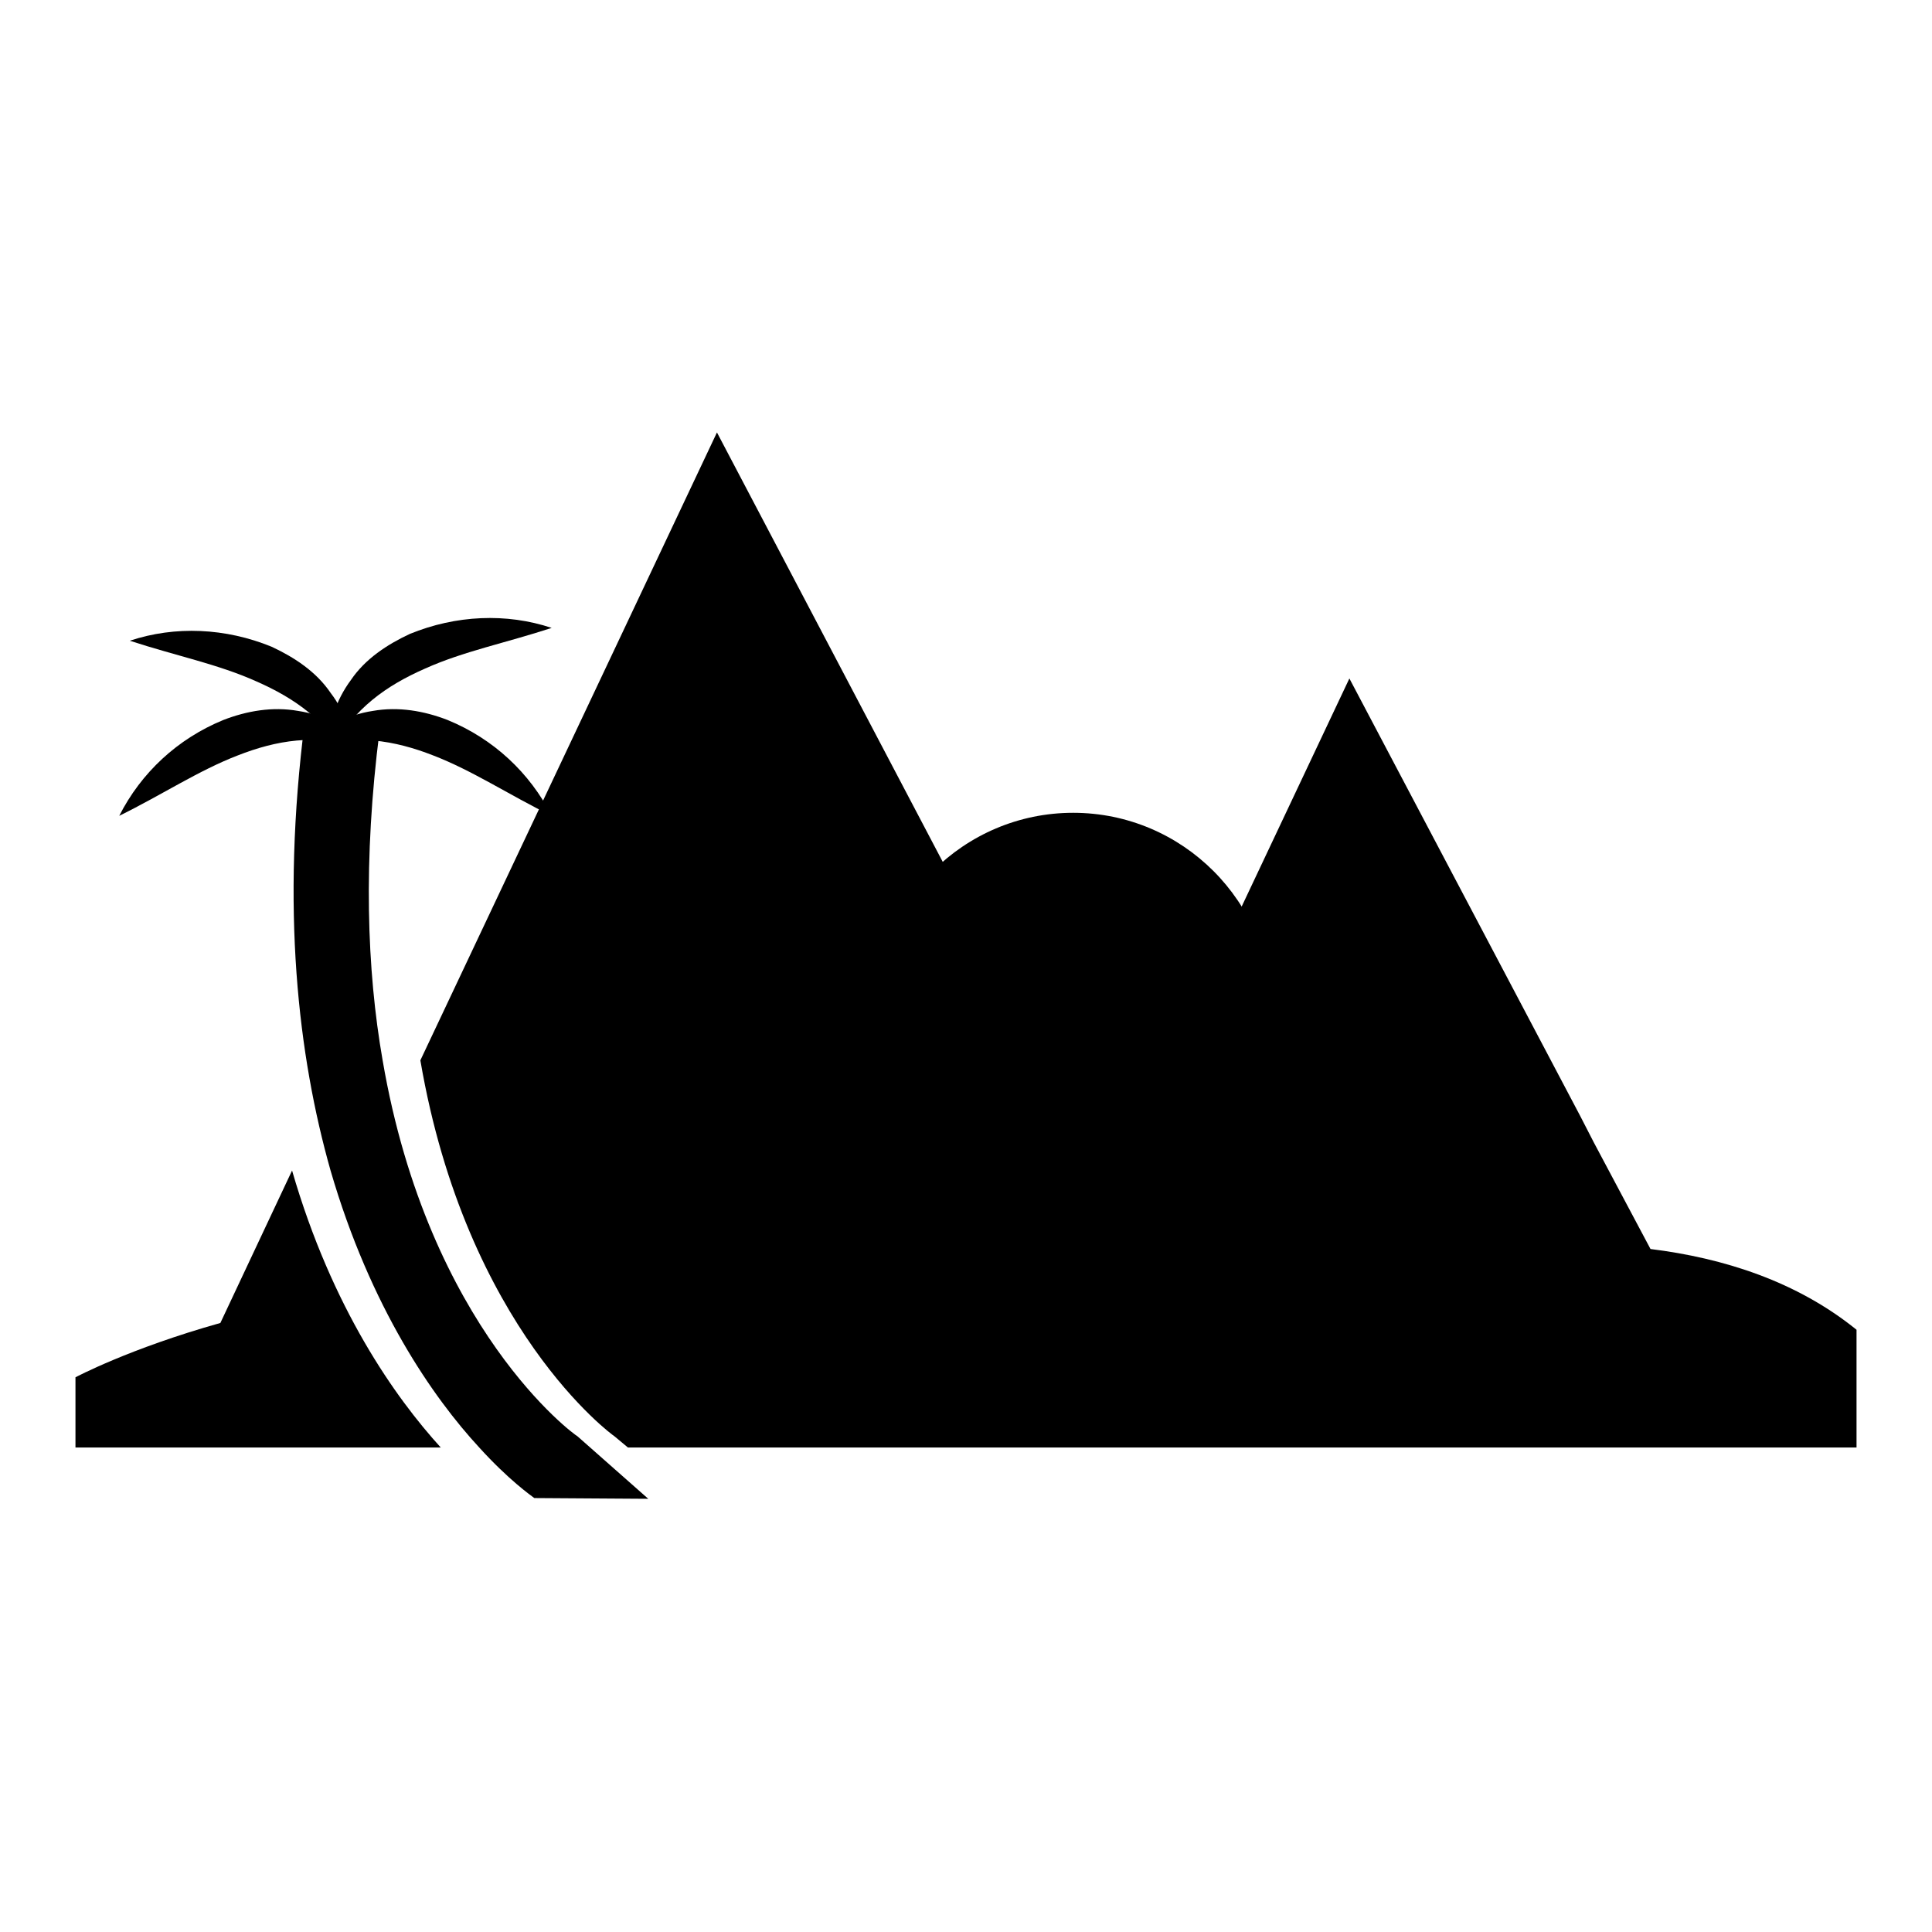 <?xml version="1.0" encoding="utf-8"?>
<!-- Svg Vector Icons : http://www.onlinewebfonts.com/icon -->
<!DOCTYPE svg PUBLIC "-//W3C//DTD SVG 1.1//EN" "http://www.w3.org/Graphics/SVG/1.1/DTD/svg11.dtd">
<svg version="1.1" xmlns="http://www.w3.org/2000/svg" xmlns:xlink="http://www.w3.org/1999/xlink" x="0px" y="0px" viewBox="0 0 256 256" enable-background="new 0 0 256 256" xml:space="preserve">
<g><g><path fill="#000000" d="M168.5,134c0,14.5-11.8,26.3-26.3,26.3c-14.5,0-26.3-11.8-26.3-26.3c0-14.5,11.8-26.3,26.3-26.3C156.7,107.7,168.5,119.5,168.5,134z"/><path fill="#000000" d="M29.2,175.3c-12.1,3.4-19.2,7.2-19.2,7.2v9.3h48.4c-6-6.6-14.4-18.4-19.7-36.7L29.2,175.3z"/><path fill="#000000" d="M246,176.2c-7.9-6.4-17.6-9.5-27.3-10.7l-7.5-14.1l-1.8-3.5l-30.6-58l-31.5,66.7l-8-15.1l-2.5-4.7L95,57.3l-39.3,83.2c6.1,35.6,25.5,49.7,25.7,49.8l1.8,1.5H246V176.2z"/><path fill="#000000" d="M50.7,140.5c-2.1-12-2.6-26.5-0.4-43.7l-9.9-1.3c-3.2,24.9-0.9,44.4,3.4,59.6c5.3,18.2,13.6,30.1,19.7,36.7c3.9,4.3,6.9,6.4,7.3,6.7l15.1,0.1l-9.4-8.3C76.2,190.2,56.8,176.1,50.7,140.5z"/><path fill="#000000" d="M46.4,101.1c-3-5.6-7.4-8.6-12.4-10.8c-5.1-2.3-10.7-3.4-16.8-5.4c6-2,12.7-1.7,18.8,0.8c3,1.4,5.9,3.3,7.8,6.1C45.8,94.4,47,97.9,46.4,101.1z"/><path fill="#000000" d="M47.9,99c-6.1-1.8-11.3-0.9-16.4,1.1c-5.2,2-10,5.2-15.7,8c2.9-5.7,7.7-10.2,13.8-12.7c3.1-1.2,6.5-1.8,9.9-1.2C42.8,94.7,46.1,96.3,47.9,99z"/><path fill="#000000" d="M43.9,99.4c3-5.6,7.4-8.6,12.4-10.8c5.1-2.3,10.7-3.4,16.8-5.4c-6-2-12.7-1.7-18.8,0.8c-3,1.4-5.9,3.3-7.8,6.1C44.5,92.8,43.3,96.2,43.9,99.4z"/><path fill="#000000" d="M41,99c6-1.8,11.3-0.9,16.4,1.1c5.2,2,10,5.2,15.7,8c-2.9-5.7-7.7-10.2-13.8-12.7c-3.1-1.2-6.5-1.8-9.9-1.2C46.1,94.7,42.8,96.3,41,99z"/></g></g>
</svg>